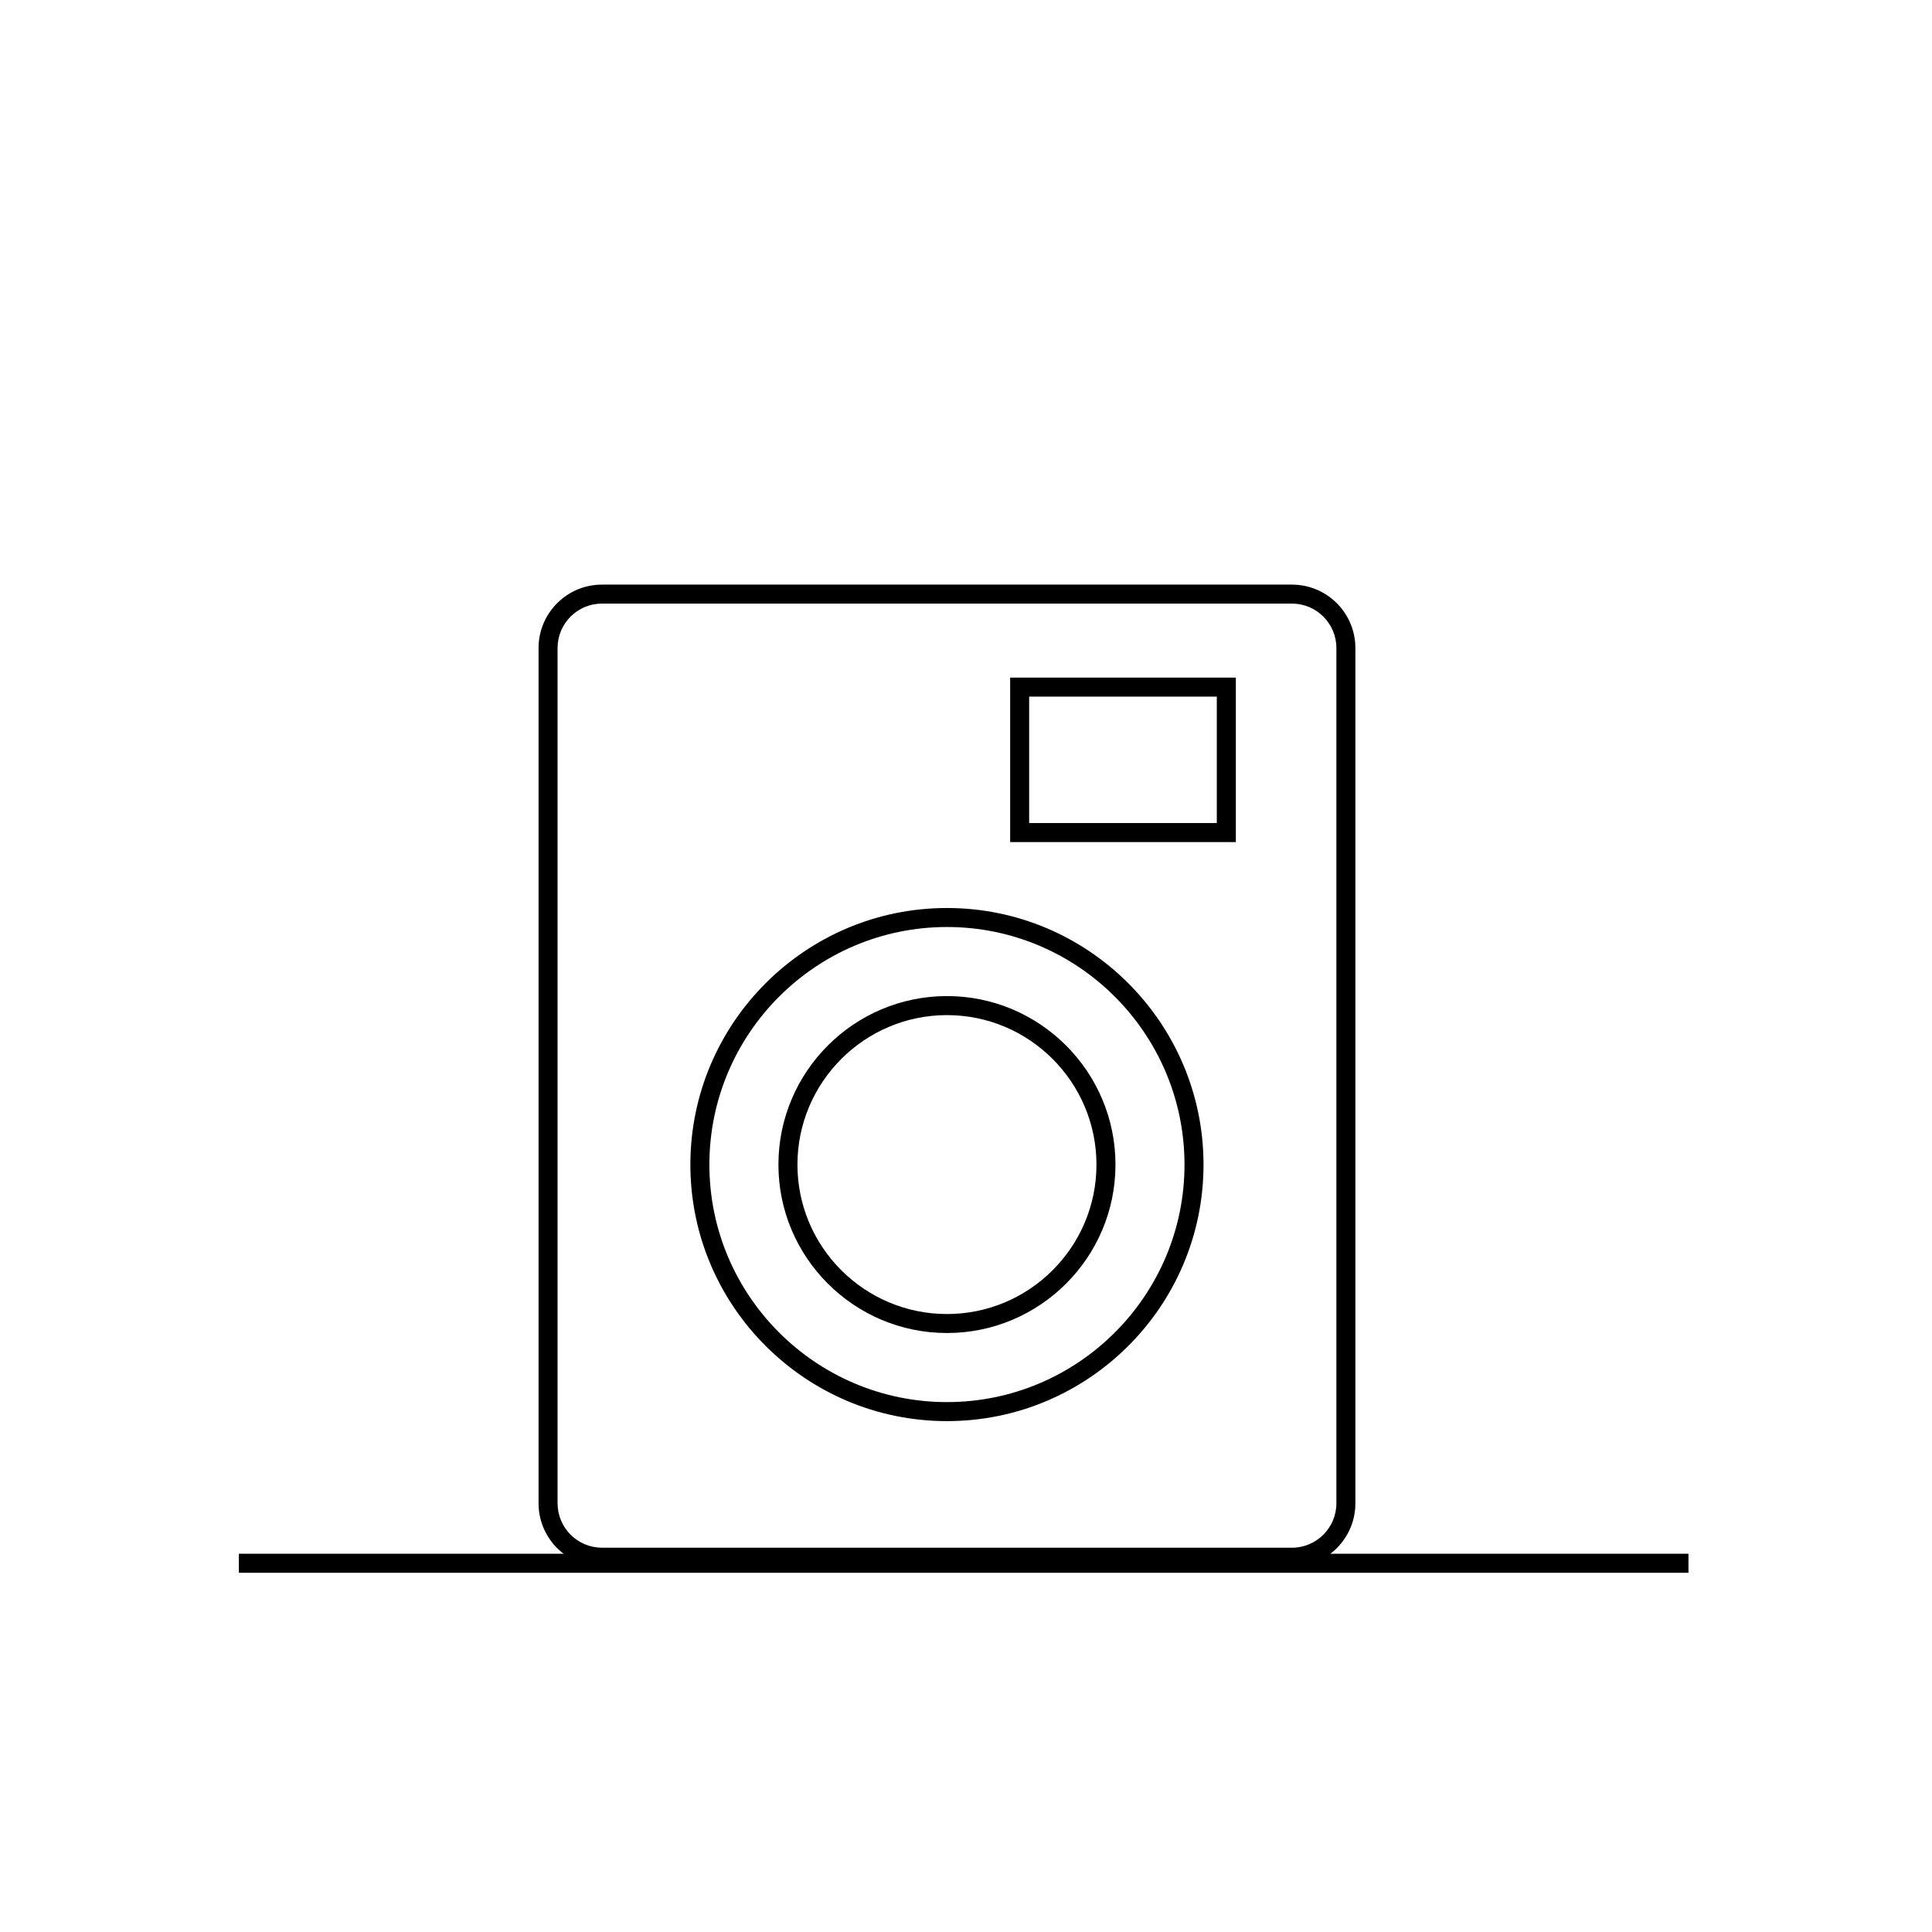 <?xml version="1.0" encoding="UTF-8"?>
<!-- Uploaded to: ICON Repo, www.svgrepo.com, Generator: ICON Repo Mixer Tools -->
<svg fill="#000000" width="800px" height="800px" version="1.1" viewBox="144 144 512 512" xmlns="http://www.w3.org/2000/svg">
 <g>
  <path d="m207.3 555.76h384.16v5.039h-384.16z"/>
  <path d="m486.39 298.93h-182.87c-9.266 0-16.797 7.535-16.797 16.801v226.66c0 9.27 7.535 16.809 16.797 16.809h182.87c9.266 0 16.801-7.535 16.801-16.809v-226.66c0-9.266-7.535-16.801-16.801-16.801zm11.766 243.46c0 6.484-5.281 11.77-11.766 11.77l-182.87-0.004c-6.484 0-11.758-5.285-11.758-11.77v-226.66c0-6.484 5.273-11.766 11.758-11.766h182.87c6.484 0 11.766 5.281 11.766 11.766z"/>
  <path d="m394.96 384.63c-37.5 0-68.004 30.504-68.004 68.016 0 37.477 30.504 67.965 68.004 67.965 37.484 0 67.984-30.484 67.984-67.965 0-37.512-30.5-68.016-67.984-68.016zm0 130.94c-34.723 0-62.965-28.234-62.965-62.926 0-34.727 28.242-62.977 62.965-62.977 34.711 0 62.945 28.254 62.945 62.977 0 34.699-28.23 62.926-62.945 62.926z"/>
  <path d="m394.96 407.97c-24.633 0-44.668 20.047-44.668 44.672 0 24.609 20.043 44.621 44.668 44.621s44.652-20.016 44.652-44.621c0-24.625-20.027-44.672-44.652-44.672zm0 84.262c-21.852 0-39.629-17.758-39.629-39.586 0-21.855 17.781-39.633 39.629-39.633 21.844 0 39.613 17.781 39.613 39.633 0 21.82-17.766 39.586-39.613 39.586z"/>
  <path d="m411.7 367.16h59.812v-43.586h-59.812zm5.035-38.547h49.734v33.508h-49.734z"/>
 </g>
</svg>